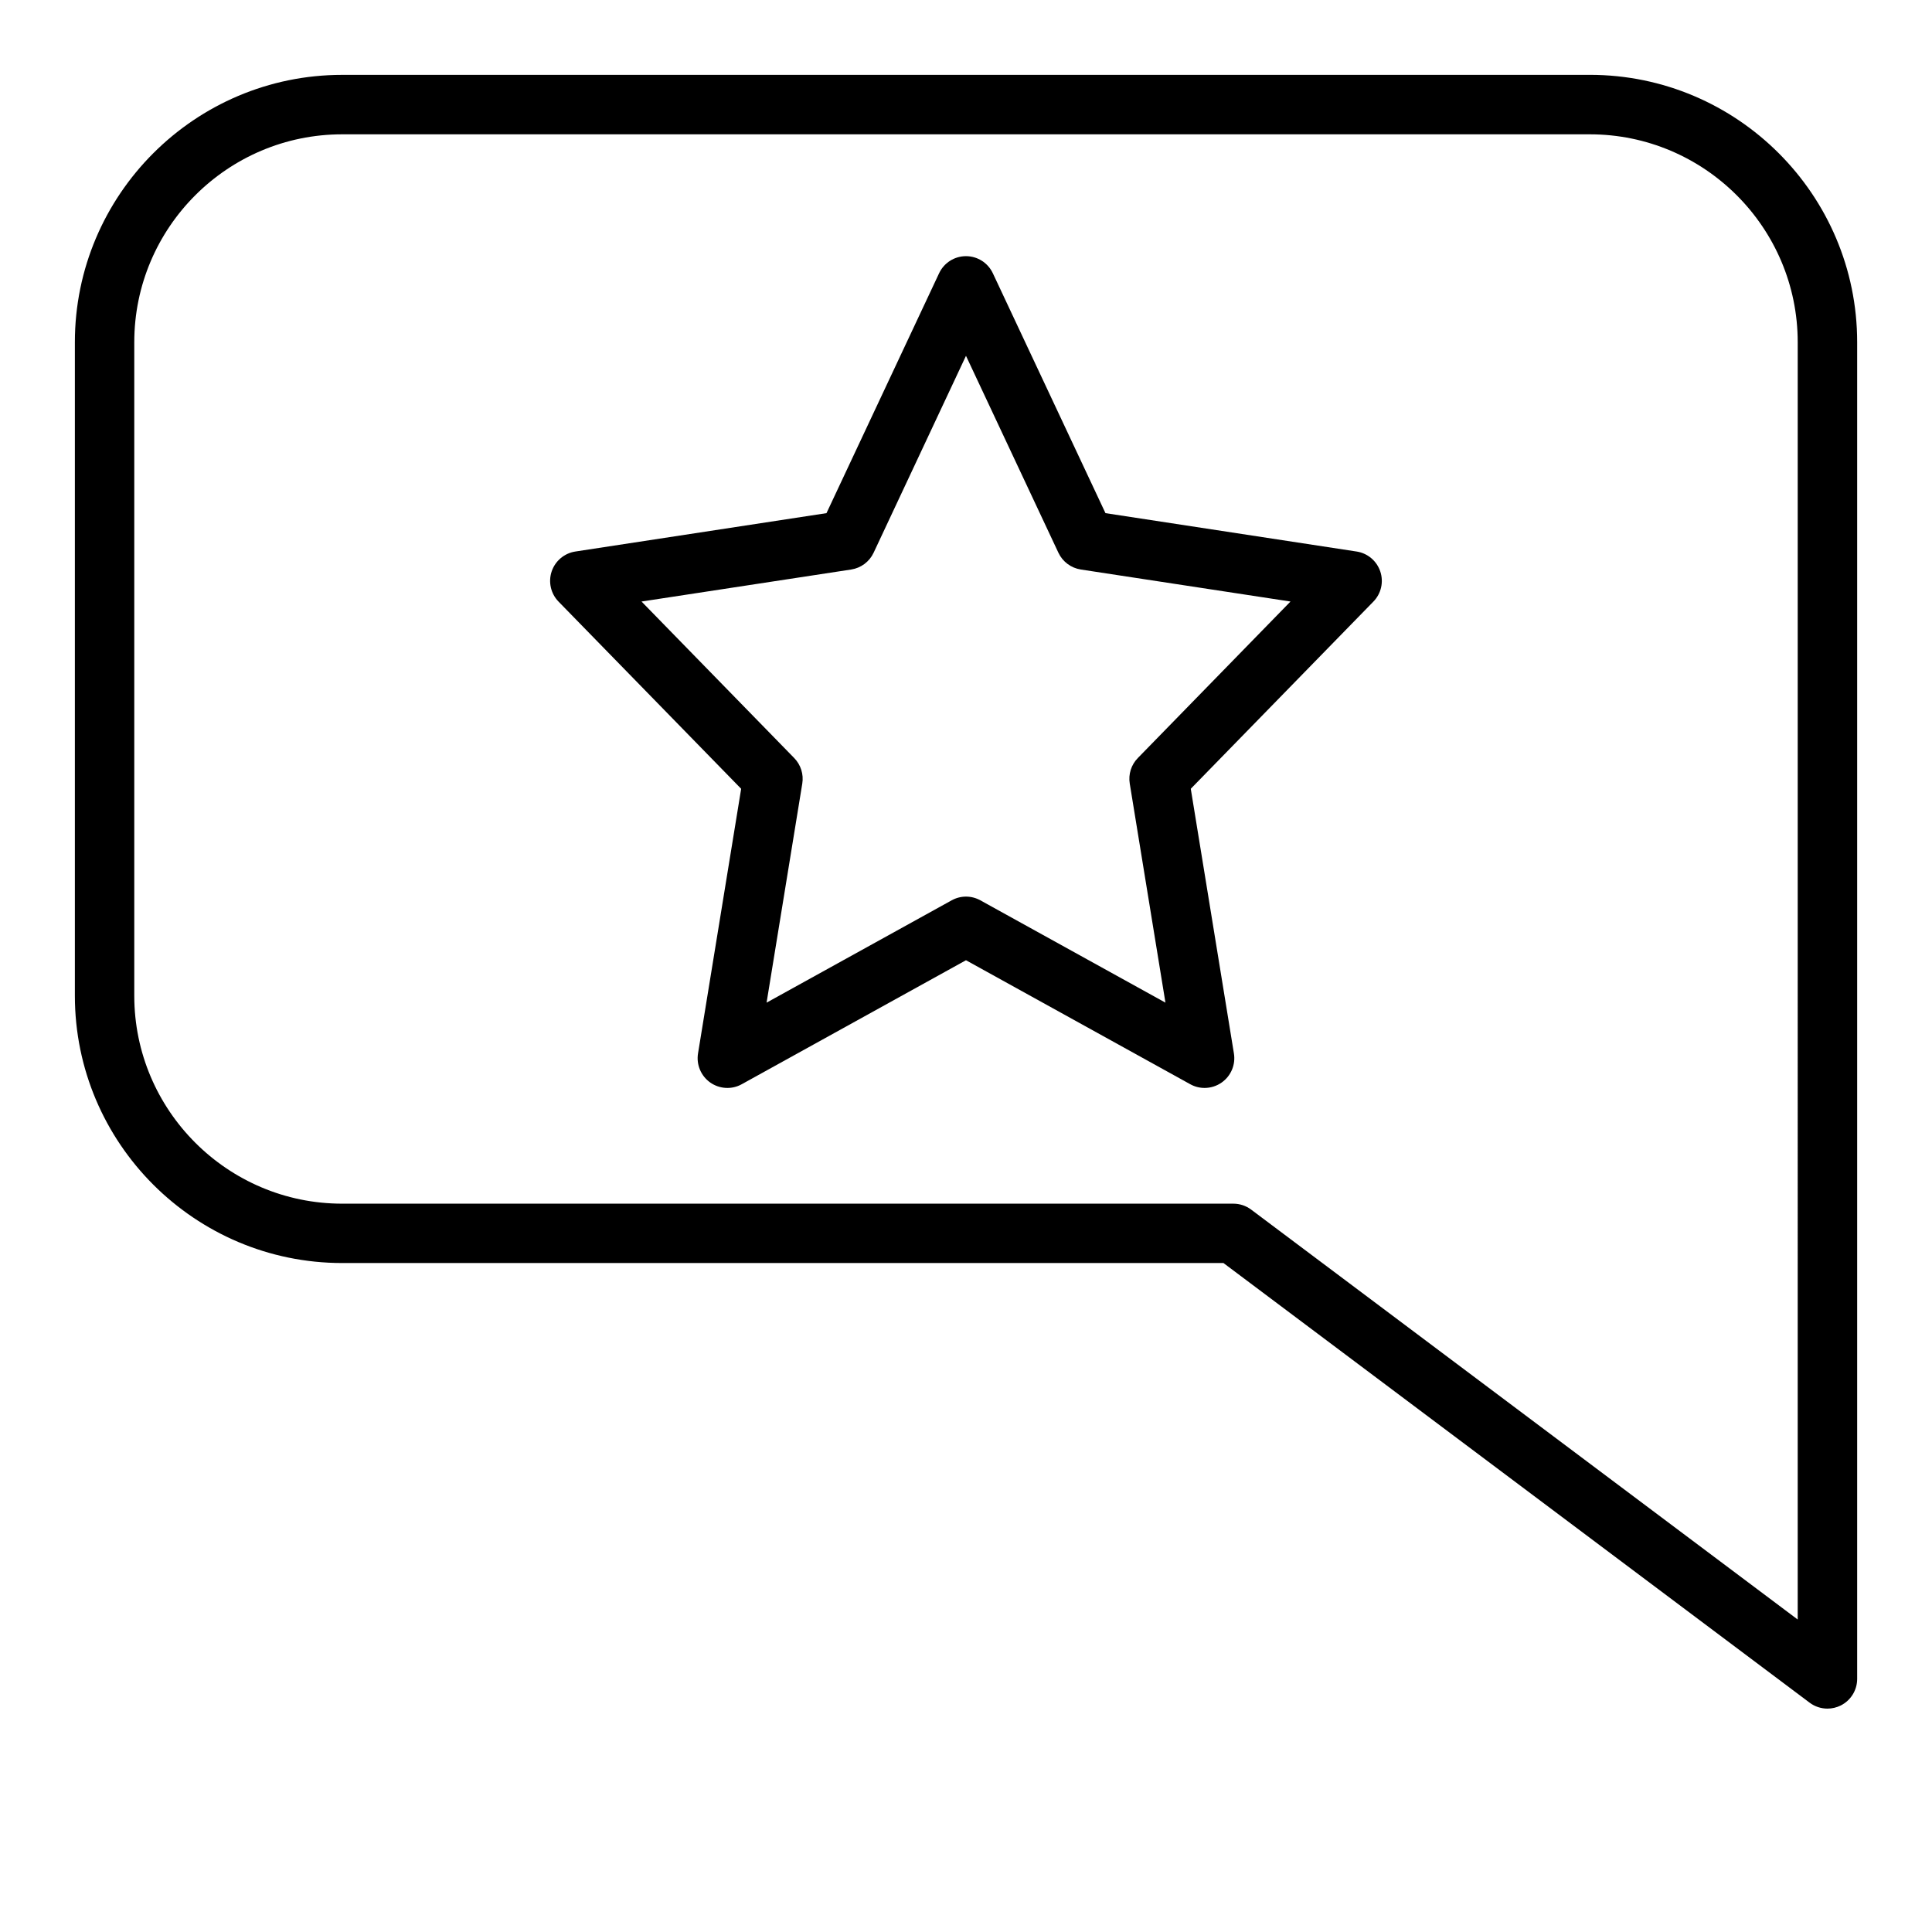 <?xml version="1.0" encoding="UTF-8"?>
<!-- Uploaded to: ICON Repo, www.iconrepo.com, Generator: ICON Repo Mixer Tools -->
<svg fill="#000000" width="800px" height="800px" version="1.1" viewBox="144 144 512 512" xmlns="http://www.w3.org/2000/svg">
 <g>
  <path d="m565.31 163.84h-330.62c-39.07 0-70.848 31.789-70.848 70.848v173.18c0 39.07 31.781 70.848 70.848 70.848h233.54l155.34 116.51c1.387 1.047 3.055 1.574 4.723 1.574 1.195 0 2.41-0.277 3.519-0.828 2.672-1.34 4.356-4.062 4.356-7.047v-354.24c0-39.062-31.781-70.852-70.848-70.852zm55.102 409.35-144.84-108.63c-1.363-1.023-3.016-1.574-4.723-1.574h-236.16c-30.379 0-55.105-24.727-55.105-55.105v-173.18c0-30.387 24.727-55.105 55.105-55.105h330.62c30.379 0 55.105 24.719 55.105 55.105z"/>
  <path d="m503.52 290.16-66.559-10.172-29.844-63.566c-1.297-2.762-4.066-4.535-7.121-4.535s-5.824 1.762-7.125 4.527l-29.844 63.574-66.559 10.172c-2.914 0.449-5.336 2.488-6.273 5.281-0.938 2.793-0.227 5.887 1.828 7.996l48.391 49.602-11.43 70.133c-0.488 2.977 0.781 5.969 3.234 7.707 2.465 1.73 5.723 1.922 8.344 0.457l59.434-32.863 59.434 32.859c1.18 0.66 2.496 0.984 3.801 0.984 1.59 0 3.18-0.488 4.535-1.441 2.465-1.738 3.723-4.731 3.234-7.707l-11.43-70.133 48.391-49.602c2.062-2.109 2.769-5.195 1.828-7.996-0.949-2.805-3.356-4.828-6.269-5.277zm-57.992 54.734c-1.746 1.785-2.535 4.297-2.133 6.762l9.461 58.055-49.051-27.117c-1.18-0.652-2.488-0.984-3.801-0.984-1.316 0-2.621 0.332-3.801 0.984l-49.051 27.117 9.461-58.055c0.402-2.465-0.395-4.977-2.133-6.762l-40.469-41.484 55.57-8.484c2.59-0.402 4.816-2.062 5.934-4.441l24.48-52.191 24.496 52.191c1.117 2.379 3.344 4.039 5.934 4.441l55.57 8.484z"/>
 </g>
</svg>